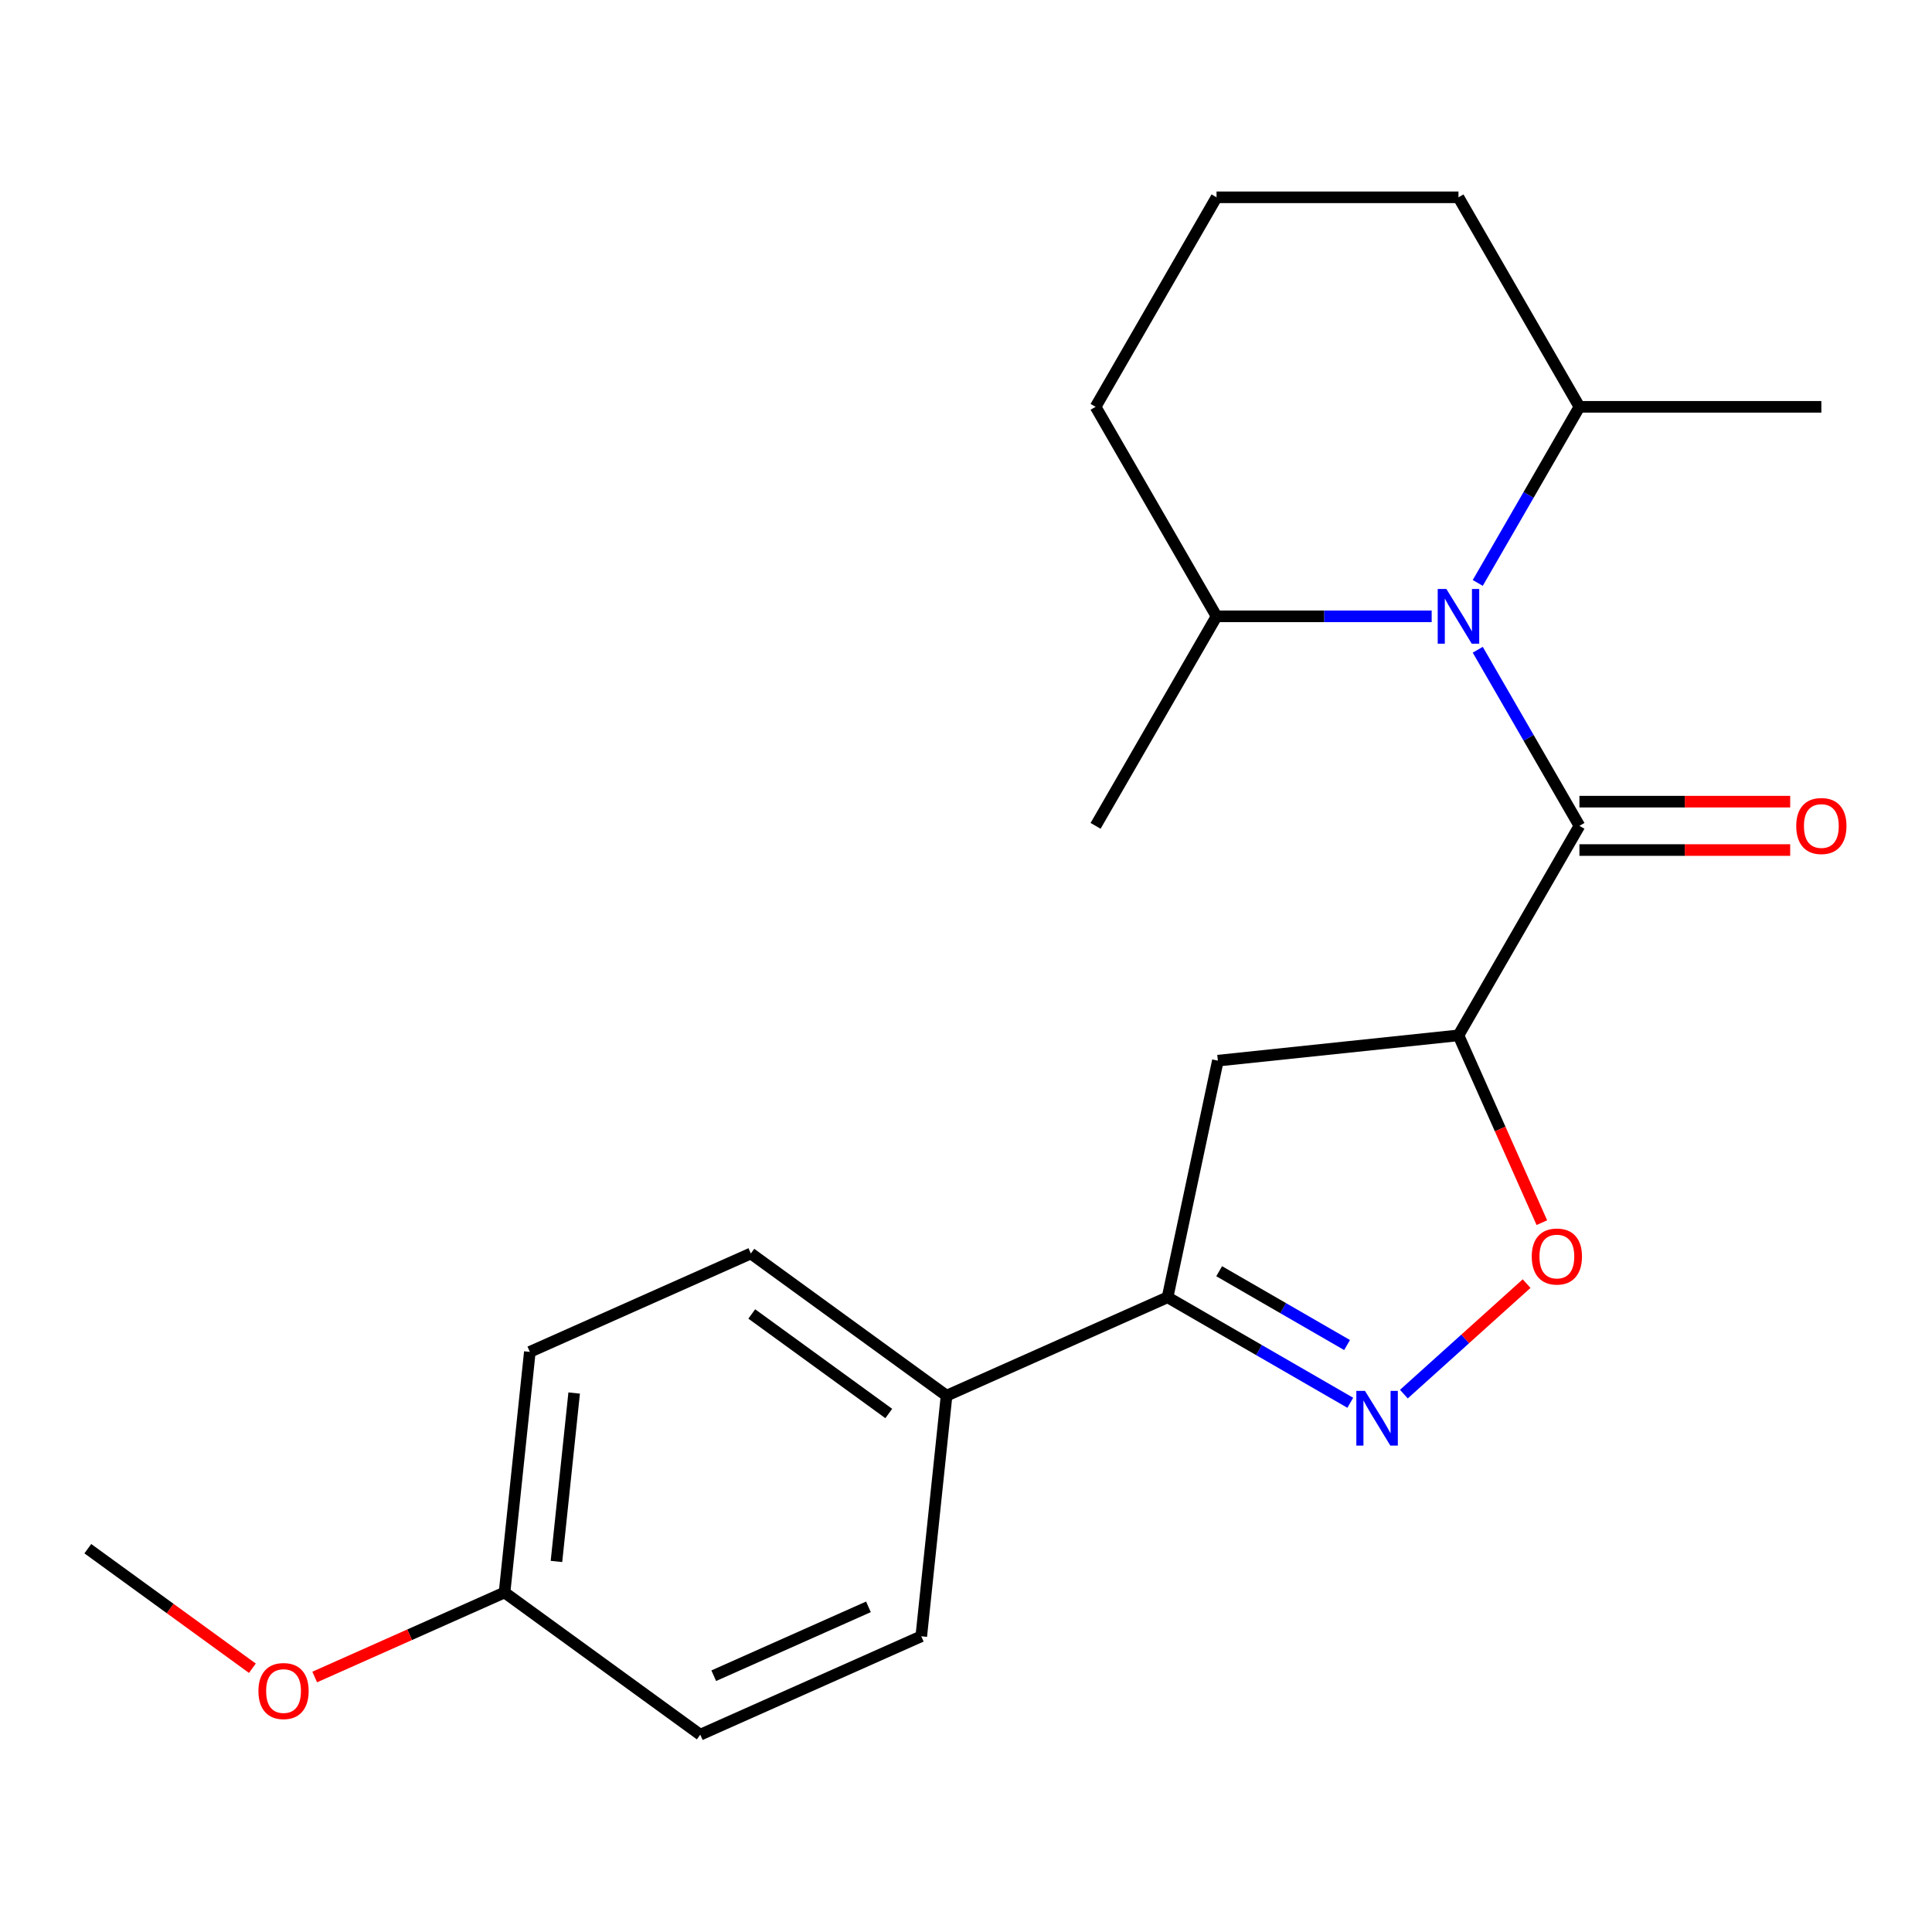 <?xml version='1.0' encoding='iso-8859-1'?>
<svg version='1.1' baseProfile='full'
              xmlns='http://www.w3.org/2000/svg'
                      xmlns:rdkit='http://www.rdkit.org/xml'
                      xmlns:xlink='http://www.w3.org/1999/xlink'
                  xml:space='preserve'
width='1000px' height='1000px' viewBox='0 0 1000 1000'>
<!-- END OF HEADER -->
<rect style='opacity:1.0;fill:#FFFFFF;stroke:none' width='1000' height='1000' x='0' y='0'> </rect>
<path class='bond-0' d='M 817.51,427.459 L 791.197,381.883' style='fill:none;fill-rule:evenodd;stroke:#000000;stroke-width:6px;stroke-linecap:butt;stroke-linejoin:miter;stroke-opacity:1' />
<path class='bond-0' d='M 791.197,381.883 L 764.883,336.307' style='fill:none;fill-rule:evenodd;stroke:#0000FF;stroke-width:6px;stroke-linecap:butt;stroke-linejoin:miter;stroke-opacity:1' />
<path class='bond-1' d='M 817.51,427.459 L 754.9,535.902' style='fill:none;fill-rule:evenodd;stroke:#000000;stroke-width:6px;stroke-linecap:butt;stroke-linejoin:miter;stroke-opacity:1' />
<path class='bond-7' d='M 817.51,439.981 L 872.054,439.981' style='fill:none;fill-rule:evenodd;stroke:#000000;stroke-width:6px;stroke-linecap:butt;stroke-linejoin:miter;stroke-opacity:1' />
<path class='bond-7' d='M 872.054,439.981 L 926.599,439.981' style='fill:none;fill-rule:evenodd;stroke:#FF0000;stroke-width:6px;stroke-linecap:butt;stroke-linejoin:miter;stroke-opacity:1' />
<path class='bond-7' d='M 817.51,414.937 L 872.054,414.937' style='fill:none;fill-rule:evenodd;stroke:#000000;stroke-width:6px;stroke-linecap:butt;stroke-linejoin:miter;stroke-opacity:1' />
<path class='bond-7' d='M 872.054,414.937 L 926.599,414.937' style='fill:none;fill-rule:evenodd;stroke:#FF0000;stroke-width:6px;stroke-linecap:butt;stroke-linejoin:miter;stroke-opacity:1' />
<path class='bond-8' d='M 764.883,301.726 L 791.197,256.15' style='fill:none;fill-rule:evenodd;stroke:#0000FF;stroke-width:6px;stroke-linecap:butt;stroke-linejoin:miter;stroke-opacity:1' />
<path class='bond-8' d='M 791.197,256.15 L 817.51,210.573' style='fill:none;fill-rule:evenodd;stroke:#000000;stroke-width:6px;stroke-linecap:butt;stroke-linejoin:miter;stroke-opacity:1' />
<path class='bond-9' d='M 741.03,319.016 L 685.356,319.016' style='fill:none;fill-rule:evenodd;stroke:#0000FF;stroke-width:6px;stroke-linecap:butt;stroke-linejoin:miter;stroke-opacity:1' />
<path class='bond-9' d='M 685.356,319.016 L 629.681,319.016' style='fill:none;fill-rule:evenodd;stroke:#000000;stroke-width:6px;stroke-linecap:butt;stroke-linejoin:miter;stroke-opacity:1' />
<path class='bond-3' d='M 754.9,535.902 L 776.481,584.374' style='fill:none;fill-rule:evenodd;stroke:#000000;stroke-width:6px;stroke-linecap:butt;stroke-linejoin:miter;stroke-opacity:1' />
<path class='bond-3' d='M 776.481,584.374 L 798.062,632.845' style='fill:none;fill-rule:evenodd;stroke:#FF0000;stroke-width:6px;stroke-linecap:butt;stroke-linejoin:miter;stroke-opacity:1' />
<path class='bond-5' d='M 754.9,535.902 L 630.367,548.991' style='fill:none;fill-rule:evenodd;stroke:#000000;stroke-width:6px;stroke-linecap:butt;stroke-linejoin:miter;stroke-opacity:1' />
<path class='bond-2' d='M 726.646,721.595 L 758.407,692.997' style='fill:none;fill-rule:evenodd;stroke:#0000FF;stroke-width:6px;stroke-linecap:butt;stroke-linejoin:miter;stroke-opacity:1' />
<path class='bond-2' d='M 758.407,692.997 L 790.168,664.399' style='fill:none;fill-rule:evenodd;stroke:#FF0000;stroke-width:6px;stroke-linecap:butt;stroke-linejoin:miter;stroke-opacity:1' />
<path class='bond-22' d='M 698.905,726.076 L 651.619,698.775' style='fill:none;fill-rule:evenodd;stroke:#0000FF;stroke-width:6px;stroke-linecap:butt;stroke-linejoin:miter;stroke-opacity:1' />
<path class='bond-22' d='M 651.619,698.775 L 604.333,671.474' style='fill:none;fill-rule:evenodd;stroke:#000000;stroke-width:6px;stroke-linecap:butt;stroke-linejoin:miter;stroke-opacity:1' />
<path class='bond-22' d='M 697.241,696.197 L 664.141,677.086' style='fill:none;fill-rule:evenodd;stroke:#0000FF;stroke-width:6px;stroke-linecap:butt;stroke-linejoin:miter;stroke-opacity:1' />
<path class='bond-22' d='M 664.141,677.086 L 631.04,657.976' style='fill:none;fill-rule:evenodd;stroke:#000000;stroke-width:6px;stroke-linecap:butt;stroke-linejoin:miter;stroke-opacity:1' />
<path class='bond-4' d='M 604.333,671.474 L 630.367,548.991' style='fill:none;fill-rule:evenodd;stroke:#000000;stroke-width:6px;stroke-linecap:butt;stroke-linejoin:miter;stroke-opacity:1' />
<path class='bond-6' d='M 604.333,671.474 L 489.939,722.405' style='fill:none;fill-rule:evenodd;stroke:#000000;stroke-width:6px;stroke-linecap:butt;stroke-linejoin:miter;stroke-opacity:1' />
<path class='bond-10' d='M 489.939,722.405 L 388.635,648.803' style='fill:none;fill-rule:evenodd;stroke:#000000;stroke-width:6px;stroke-linecap:butt;stroke-linejoin:miter;stroke-opacity:1' />
<path class='bond-10' d='M 460.023,731.626 L 389.11,680.104' style='fill:none;fill-rule:evenodd;stroke:#000000;stroke-width:6px;stroke-linecap:butt;stroke-linejoin:miter;stroke-opacity:1' />
<path class='bond-11' d='M 489.939,722.405 L 476.85,846.939' style='fill:none;fill-rule:evenodd;stroke:#000000;stroke-width:6px;stroke-linecap:butt;stroke-linejoin:miter;stroke-opacity:1' />
<path class='bond-18' d='M 817.51,210.573 L 754.9,102.13' style='fill:none;fill-rule:evenodd;stroke:#000000;stroke-width:6px;stroke-linecap:butt;stroke-linejoin:miter;stroke-opacity:1' />
<path class='bond-20' d='M 817.51,210.573 L 942.729,210.573' style='fill:none;fill-rule:evenodd;stroke:#000000;stroke-width:6px;stroke-linecap:butt;stroke-linejoin:miter;stroke-opacity:1' />
<path class='bond-17' d='M 629.681,319.016 L 567.072,210.573' style='fill:none;fill-rule:evenodd;stroke:#000000;stroke-width:6px;stroke-linecap:butt;stroke-linejoin:miter;stroke-opacity:1' />
<path class='bond-19' d='M 629.681,319.016 L 567.072,427.459' style='fill:none;fill-rule:evenodd;stroke:#000000;stroke-width:6px;stroke-linecap:butt;stroke-linejoin:miter;stroke-opacity:1' />
<path class='bond-14' d='M 388.635,648.803 L 274.241,699.735' style='fill:none;fill-rule:evenodd;stroke:#000000;stroke-width:6px;stroke-linecap:butt;stroke-linejoin:miter;stroke-opacity:1' />
<path class='bond-13' d='M 476.85,846.939 L 362.457,897.87' style='fill:none;fill-rule:evenodd;stroke:#000000;stroke-width:6px;stroke-linecap:butt;stroke-linejoin:miter;stroke-opacity:1' />
<path class='bond-13' d='M 449.505,831.7 L 369.43,867.351' style='fill:none;fill-rule:evenodd;stroke:#000000;stroke-width:6px;stroke-linecap:butt;stroke-linejoin:miter;stroke-opacity:1' />
<path class='bond-12' d='M 261.152,824.268 L 362.457,897.87' style='fill:none;fill-rule:evenodd;stroke:#000000;stroke-width:6px;stroke-linecap:butt;stroke-linejoin:miter;stroke-opacity:1' />
<path class='bond-15' d='M 261.152,824.268 L 212.021,846.143' style='fill:none;fill-rule:evenodd;stroke:#000000;stroke-width:6px;stroke-linecap:butt;stroke-linejoin:miter;stroke-opacity:1' />
<path class='bond-15' d='M 212.021,846.143 L 162.889,868.017' style='fill:none;fill-rule:evenodd;stroke:#FF0000;stroke-width:6px;stroke-linecap:butt;stroke-linejoin:miter;stroke-opacity:1' />
<path class='bond-24' d='M 261.152,824.268 L 274.241,699.735' style='fill:none;fill-rule:evenodd;stroke:#000000;stroke-width:6px;stroke-linecap:butt;stroke-linejoin:miter;stroke-opacity:1' />
<path class='bond-24' d='M 288.022,808.206 L 297.185,721.032' style='fill:none;fill-rule:evenodd;stroke:#000000;stroke-width:6px;stroke-linecap:butt;stroke-linejoin:miter;stroke-opacity:1' />
<path class='bond-21' d='M 130.629,863.48 L 88.041,832.538' style='fill:none;fill-rule:evenodd;stroke:#FF0000;stroke-width:6px;stroke-linecap:butt;stroke-linejoin:miter;stroke-opacity:1' />
<path class='bond-21' d='M 88.041,832.538 L 45.455,801.597' style='fill:none;fill-rule:evenodd;stroke:#000000;stroke-width:6px;stroke-linecap:butt;stroke-linejoin:miter;stroke-opacity:1' />
<path class='bond-16' d='M 629.681,102.13 L 567.072,210.573' style='fill:none;fill-rule:evenodd;stroke:#000000;stroke-width:6px;stroke-linecap:butt;stroke-linejoin:miter;stroke-opacity:1' />
<path class='bond-23' d='M 629.681,102.13 L 754.9,102.13' style='fill:none;fill-rule:evenodd;stroke:#000000;stroke-width:6px;stroke-linecap:butt;stroke-linejoin:miter;stroke-opacity:1' />
<path  class='atom-1' d='M 748.64 304.856
L 757.92 319.856
Q 758.84 321.336, 760.32 324.016
Q 761.8 326.696, 761.88 326.856
L 761.88 304.856
L 765.64 304.856
L 765.64 333.176
L 761.76 333.176
L 751.8 316.776
Q 750.64 314.856, 749.4 312.656
Q 748.2 310.456, 747.84 309.776
L 747.84 333.176
L 744.16 333.176
L 744.16 304.856
L 748.64 304.856
' fill='#0000FF'/>
<path  class='atom-3' d='M 706.516 719.924
L 715.796 734.924
Q 716.716 736.404, 718.196 739.084
Q 719.676 741.764, 719.756 741.924
L 719.756 719.924
L 723.516 719.924
L 723.516 748.244
L 719.636 748.244
L 709.676 731.844
Q 708.516 729.924, 707.276 727.724
Q 706.076 725.524, 705.716 724.844
L 705.716 748.244
L 702.036 748.244
L 702.036 719.924
L 706.516 719.924
' fill='#0000FF'/>
<path  class='atom-4' d='M 792.832 650.376
Q 792.832 643.576, 796.192 639.776
Q 799.552 635.976, 805.832 635.976
Q 812.112 635.976, 815.472 639.776
Q 818.832 643.576, 818.832 650.376
Q 818.832 657.256, 815.432 661.176
Q 812.032 665.056, 805.832 665.056
Q 799.592 665.056, 796.192 661.176
Q 792.832 657.296, 792.832 650.376
M 805.832 661.856
Q 810.152 661.856, 812.472 658.976
Q 814.832 656.056, 814.832 650.376
Q 814.832 644.816, 812.472 642.016
Q 810.152 639.176, 805.832 639.176
Q 801.512 639.176, 799.152 641.976
Q 796.832 644.776, 796.832 650.376
Q 796.832 656.096, 799.152 658.976
Q 801.512 661.856, 805.832 661.856
' fill='#FF0000'/>
<path  class='atom-8' d='M 929.729 427.539
Q 929.729 420.739, 933.089 416.939
Q 936.449 413.139, 942.729 413.139
Q 949.009 413.139, 952.369 416.939
Q 955.729 420.739, 955.729 427.539
Q 955.729 434.419, 952.329 438.339
Q 948.929 442.219, 942.729 442.219
Q 936.489 442.219, 933.089 438.339
Q 929.729 434.459, 929.729 427.539
M 942.729 439.019
Q 947.049 439.019, 949.369 436.139
Q 951.729 433.219, 951.729 427.539
Q 951.729 421.979, 949.369 419.179
Q 947.049 416.339, 942.729 416.339
Q 938.409 416.339, 936.049 419.139
Q 933.729 421.939, 933.729 427.539
Q 933.729 433.259, 936.049 436.139
Q 938.409 439.019, 942.729 439.019
' fill='#FF0000'/>
<path  class='atom-16' d='M 133.759 875.279
Q 133.759 868.479, 137.119 864.679
Q 140.479 860.879, 146.759 860.879
Q 153.039 860.879, 156.399 864.679
Q 159.759 868.479, 159.759 875.279
Q 159.759 882.159, 156.359 886.079
Q 152.959 889.959, 146.759 889.959
Q 140.519 889.959, 137.119 886.079
Q 133.759 882.199, 133.759 875.279
M 146.759 886.759
Q 151.079 886.759, 153.399 883.879
Q 155.759 880.959, 155.759 875.279
Q 155.759 869.719, 153.399 866.919
Q 151.079 864.079, 146.759 864.079
Q 142.439 864.079, 140.079 866.879
Q 137.759 869.679, 137.759 875.279
Q 137.759 880.999, 140.079 883.879
Q 142.439 886.759, 146.759 886.759
' fill='#FF0000'/>
</svg>
